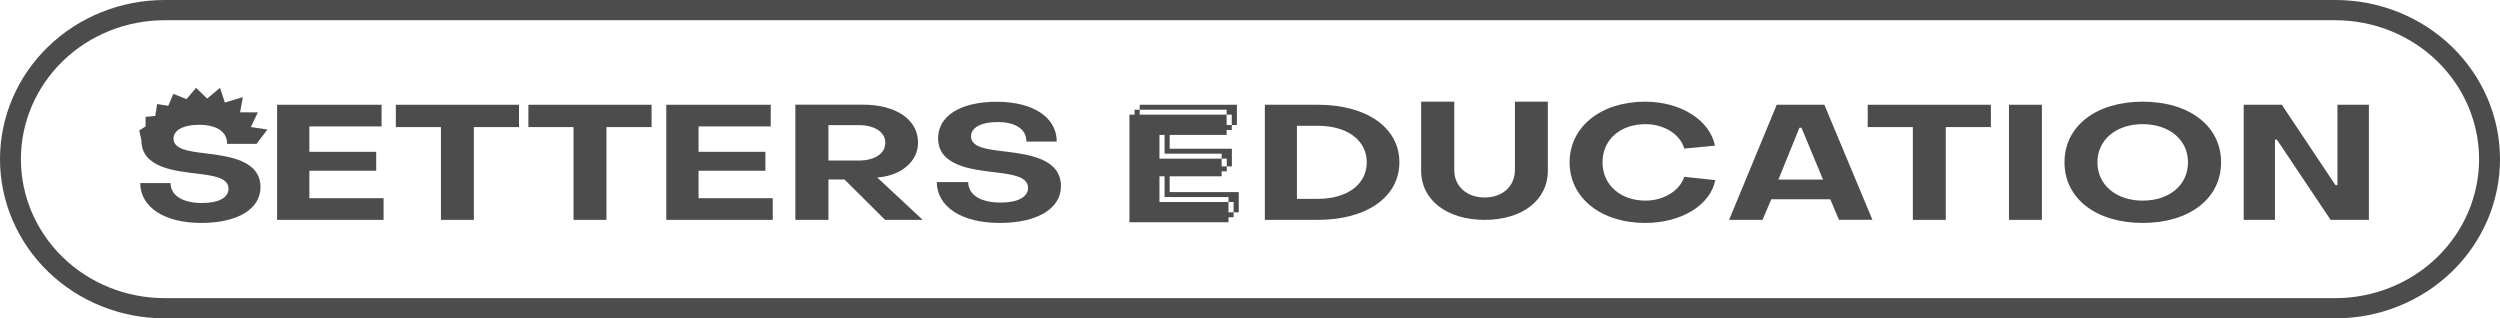<svg width="267" height="34" viewBox="0 0 267 34" fill="none" xmlns="http://www.w3.org/2000/svg">
<path d="M249.427 0H17.573C12.912 0 8.442 1.791 5.147 4.979C1.851 8.167 0 12.491 0 17C0 21.509 1.851 25.833 5.147 29.021C8.442 32.209 12.912 34 17.573 34H249.427C254.088 34 258.558 32.209 261.853 29.021C265.148 25.833 267 21.509 267 17C267 12.491 265.148 8.167 261.853 4.979C258.558 1.791 254.088 0 249.427 0ZM264.767 17C264.763 20.934 263.146 24.707 260.27 27.489C257.393 30.271 253.494 31.836 249.427 31.84H17.573C13.504 31.84 9.602 30.276 6.726 27.494C3.849 24.711 2.233 20.936 2.233 17C2.233 13.064 3.849 9.289 6.726 6.506C9.602 3.724 13.504 2.16 17.573 2.16H249.427C253.494 2.165 257.393 3.73 260.269 6.512C263.145 9.294 264.762 13.066 264.767 17Z" fill="#4C4C4C"/>
<path d="M33.041 18.234H40.179V16.213H33.041V13.502H40.752V11.188H29.596V23.482H40.966V21.168H33.041V18.234Z" fill="#4C4C4C"/>
<path d="M42.275 13.571H47.093V23.482H50.609V13.571H55.429V11.188H42.275V13.571Z" fill="#4C4C4C"/>
<path d="M56.433 13.571H61.253V23.482H64.769V13.571H69.59V11.188H56.433V13.571Z" fill="#4C4C4C"/>
<path d="M74.605 18.234H81.746V16.213H74.605V13.502H82.315V11.188H71.16V23.482H82.53V21.168H74.605V18.234Z" fill="#4C4C4C"/>
<path d="M93.869 18.942C96.277 18.7 98.046 17.25 98.046 15.218C98.046 12.784 95.706 11.178 92.172 11.178H84.944V23.482H88.477V19.165H90.187L94.526 23.482H98.546L93.69 18.96L93.869 18.942ZM88.477 17.146V13.364H91.708C93.358 13.364 94.548 14.071 94.548 15.244C94.548 16.417 93.404 17.146 91.708 17.146H88.477Z" fill="#4C4C4C"/>
<path d="M107.331 16.178C105.406 15.954 103.706 15.747 103.706 14.555C103.706 13.64 104.76 13.034 106.544 13.034C108.455 13.034 109.632 13.794 109.615 15.125H112.863C112.863 12.552 110.366 10.869 106.456 10.869C102.546 10.869 100.19 12.396 100.19 14.763C100.19 17.732 103.778 18.112 106.439 18.423C108.24 18.646 109.794 18.889 109.794 20.064C109.794 21.049 108.695 21.634 106.885 21.634C104.672 21.634 103.42 20.788 103.404 19.442H100.049C100.066 22.067 102.673 23.81 106.778 23.81C110.792 23.81 113.311 22.272 113.311 19.892C113.311 16.973 109.984 16.505 107.331 16.178Z" fill="#4C4C4C"/>
<path d="M140.744 11.188H135.086V23.482H140.744C145.969 23.482 149.455 21.03 149.455 17.335C149.455 13.64 145.974 11.188 140.744 11.188ZM140.744 21.237H138.512V13.433H140.744C143.849 13.433 145.969 14.952 145.969 17.335C145.969 19.718 143.849 21.237 140.744 21.237Z" fill="#4C4C4C"/>
<path d="M161.793 18.165C161.793 19.892 160.473 21.091 158.562 21.091C156.651 21.091 155.315 19.9 155.315 18.165V10.858H151.778V18.234C151.778 21.392 154.564 23.482 158.562 23.482C162.56 23.482 165.309 21.392 165.309 18.234V10.858H161.793V18.165Z" fill="#4C4C4C"/>
<path d="M175.755 21.426C173.06 21.426 171.149 19.753 171.149 17.335C171.149 14.917 173.041 13.26 175.755 13.26C177.737 13.26 179.45 14.348 179.879 15.867L183.162 15.556C182.593 12.795 179.466 10.858 175.7 10.858C171.006 10.858 167.633 13.518 167.633 17.335C167.633 21.152 171.009 23.81 175.7 23.81C179.549 23.81 182.659 21.929 183.195 19.234L179.879 18.886C179.414 20.357 177.682 21.426 175.755 21.426Z" fill="#4C4C4C"/>
<path d="M189.755 11.188L184.666 23.482H188.24L189.172 21.28H195.474L196.401 23.474H199.976L194.842 11.188H189.755ZM189.932 19.184L192.181 13.64H192.395L194.7 19.184H189.932Z" fill="#4C4C4C"/>
<path d="M199.472 13.571H204.293V23.482H207.809V13.571H212.627V11.188H199.472V13.571Z" fill="#4C4C4C"/>
<path d="M218.076 11.188H214.559V23.482H218.076V11.188Z" fill="#4C4C4C"/>
<path d="M228.841 10.858C223.892 10.858 220.488 13.449 220.488 17.335C220.488 21.221 223.898 23.81 228.841 23.81C233.785 23.81 237.211 21.237 237.211 17.335C237.211 13.433 233.785 10.858 228.841 10.858ZM228.841 21.426C226.004 21.426 224.005 19.753 224.005 17.335C224.005 14.917 226.017 13.26 228.841 13.26C231.665 13.26 233.678 14.917 233.678 17.335C233.678 19.753 231.698 21.426 228.841 21.426Z" fill="#4C4C4C"/>
<path d="M249.639 19.769H249.425L243.698 11.188H239.628V23.482H242.966V14.917H243.178L248.908 23.482H252.996V11.188H249.639V19.769Z" fill="#4C4C4C"/>
<path d="M124.92 18.83H130.472V18.3H131.019V17.771H130.472V16.942H123.829V14.409H124.376V16.412H130.472V16.942H131.019V17.771H131.566V15.883H124.92V14.409H131.005V13.88H131.552V13.35H131.005V12.244H121.72V11.717H121.172V12.244H120.625V23.735H131.203V23.208H131.75V22.679H131.203V21.575H123.829V18.83H124.376V21.046H131.203V21.573H131.75V22.679H132.298V20.516H124.92V18.83Z" fill="#4C4C4C"/>
<path d="M131.005 12.244H131.552V13.35H132.099V11.188H121.719V11.717H131.005L131.005 12.244Z" fill="#4C4C4C"/>
<path d="M21.269 13.329C23.122 13.329 24.274 14.069 24.252 15.362H27.4L28.56 13.832L26.784 13.566L27.543 11.999H25.641L25.938 10.374L24.013 10.948L23.498 9.379L22.124 10.528L20.939 9.379L19.921 10.587L18.519 10.028L17.969 11.3L16.784 11.111L16.578 12.385L15.547 12.478V13.502L14.87 13.933L15.104 14.997C15.104 17.886 18.582 18.255 21.153 18.556C22.902 18.774 24.403 19.011 24.403 20.152C24.403 21.11 23.355 21.681 21.585 21.681C19.446 21.681 18.233 20.857 18.211 19.554H14.975C14.994 22.107 17.526 23.81 21.497 23.81C25.385 23.81 27.821 22.315 27.821 19.998C27.821 17.159 24.593 16.705 22.019 16.385C20.18 16.168 18.533 15.96 18.533 14.808C18.533 13.917 19.542 13.329 21.269 13.329Z" fill="#4C4C4C"/>
</svg>
